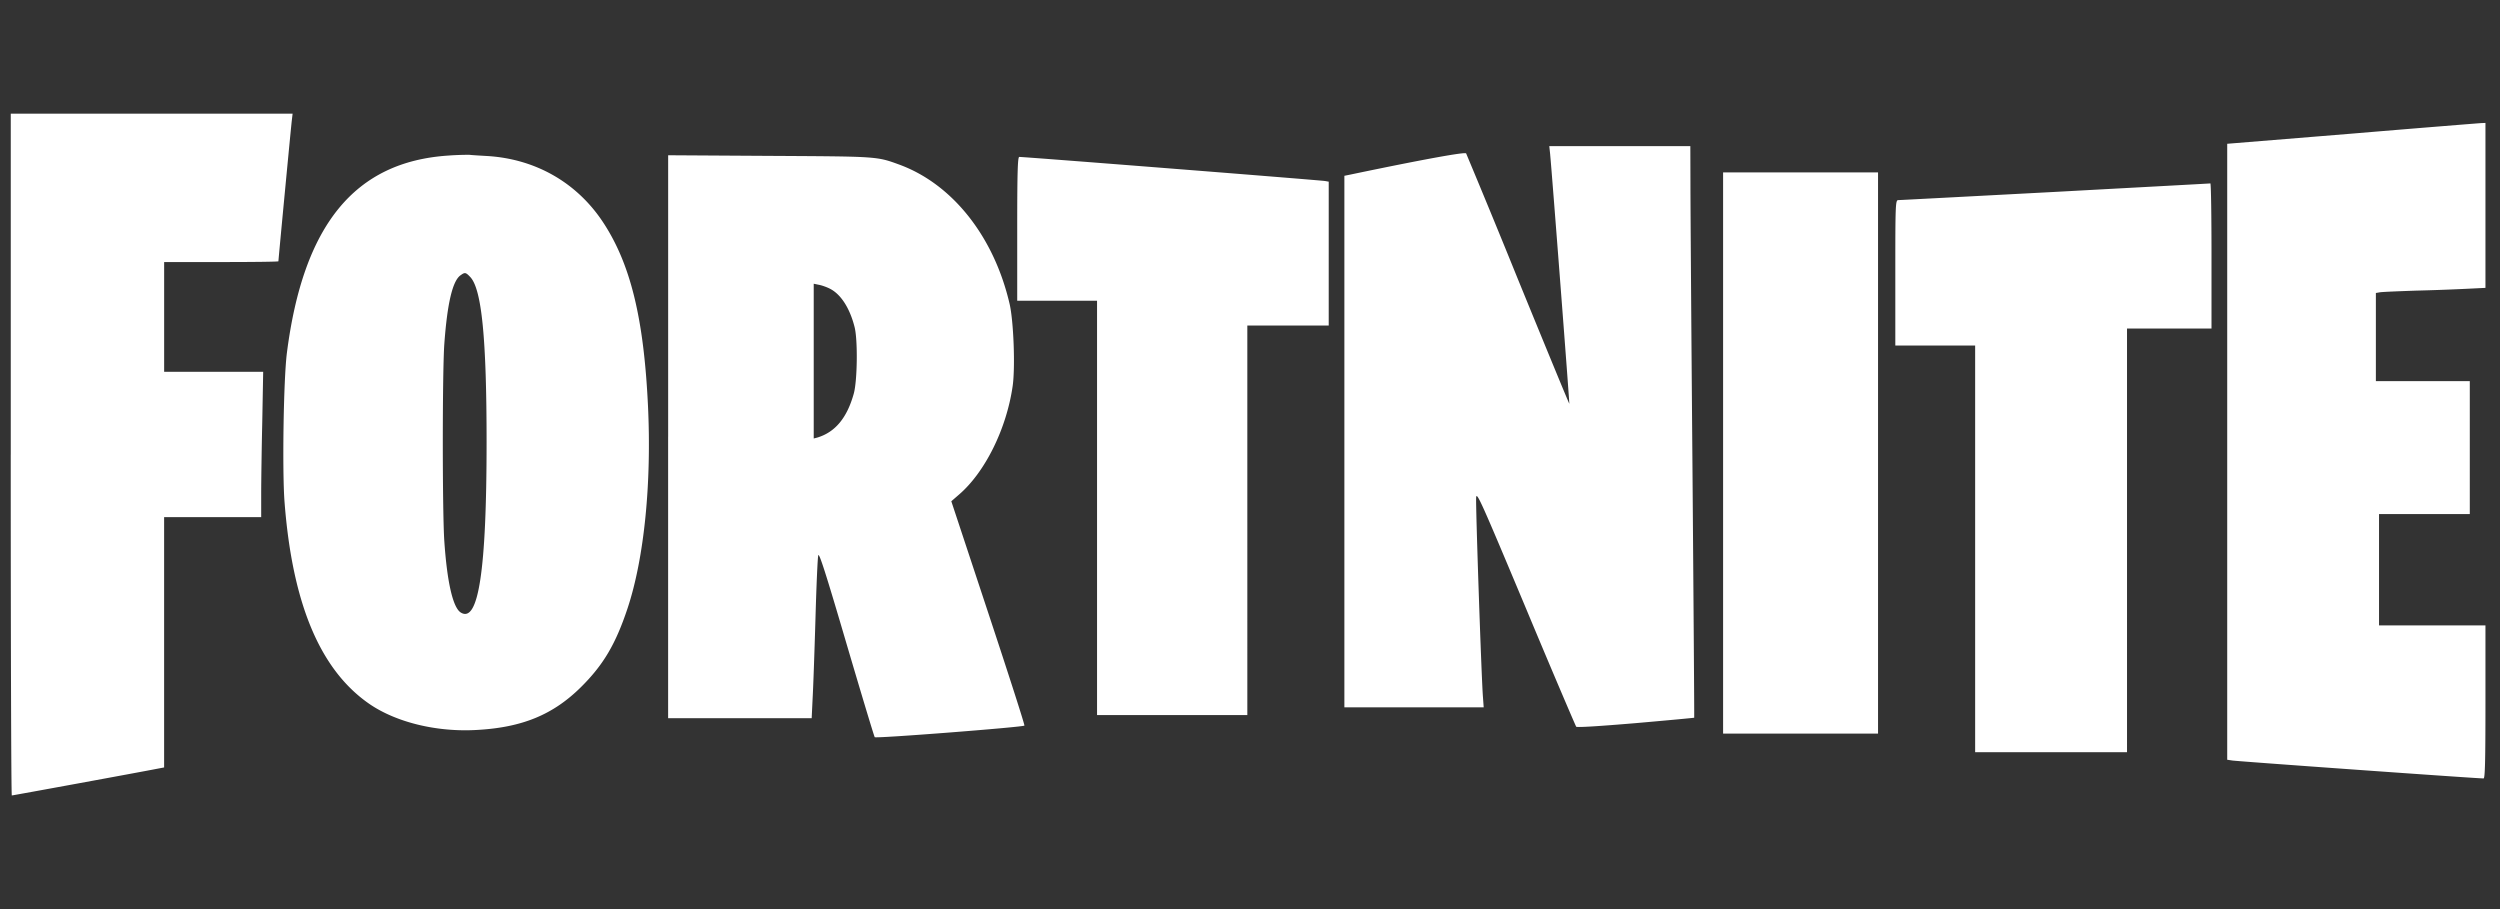 <svg xmlns="http://www.w3.org/2000/svg" width="88" height="32" fill="none" viewBox="0 0 88 32">
  <rect x="0" y="0" width="88" height="32" fill="#333333" stroke="none"/>
  <path fill="#fff" d="M.378 16c0 6.6.016 12 .038 12 .033 0 4.524-.823 5.075-.932l.286-.054v-8.81h3.417v-.806c0-.44.016-1.589.038-2.558l.032-1.752H5.778V9.224H7.79c1.107 0 2.01-.01 2.01-.027 0-.06.442-4.708.47-4.942L10.3 4H.379v12ZM82.794 4.703l-4.396.358v21.682l.18.027c.161.028 8.673.637 8.844.631.05 0 .066-.576.066-2.693v-2.695h-3.746v-3.917h3.195v-4.68h-3.306v-3.103l.127-.022c.066-.016.628-.038 1.25-.06a75.332 75.332 0 0 0 1.808-.065l.672-.033V4.327l-.148.006c-.089.005-2.133.168-4.546.37Zm-28.227.751c.055.545.684 8.746.673 8.757-.006.01-.816-1.954-1.802-4.365a404.855 404.855 0 0 0-1.83-4.446c-.033-.06-1.553.218-4.05.74l-.236.048v18.71h4.904l-.028-.391c-.054-.729-.26-6.76-.237-6.998.017-.213.182.158 1.747 3.891.947 2.27 1.752 4.147 1.774 4.18.033.032.799-.017 2.099-.126 1.13-.098 2.055-.186 2.055-.19.006-.005-.022-3.93-.06-8.718-.04-4.79-.072-9.313-.072-10.059L59.5 5.144h-4.965l.033.31Zm-38.789.022c-3.294.218-5.107 2.444-5.681 6.96-.116.936-.165 4.115-.082 5.226.275 3.602 1.261 5.942 3.013 7.134.943.636 2.359.98 3.758.898 1.593-.087 2.677-.535 3.653-1.497.8-.789 1.235-1.53 1.654-2.793.583-1.762.847-4.396.715-7.139-.148-3.07-.616-4.98-1.582-6.444-.92-1.393-2.373-2.225-4.071-2.329-.27-.016-.556-.032-.633-.043-.248 0-.496.008-.744.027Zm.777 4.277c.401.43.573 2.145.573 5.813 0 4.516-.287 6.394-.914 5.991-.271-.179-.475-1.055-.574-2.509-.071-1.06-.071-5.92 0-6.938.104-1.437.292-2.231.574-2.422.153-.11.18-.104.341.065Zm6.963 5.617v9.91h5.053l.033-.691c.022-.386.066-1.639.1-2.793.032-1.153.076-2.165.099-2.247.027-.114.264.622.992 3.102.528 1.79.975 3.276.996 3.298.044.05 5.213-.353 5.268-.408.017-.022-.556-1.801-1.273-3.968l-1.3-3.929.276-.239c.914-.789 1.669-2.313 1.884-3.82.094-.66.033-2.291-.11-2.896-.551-2.367-2.012-4.206-3.873-4.892-.81-.295-.744-.288-4.574-.31l-3.57-.022v9.905Zm5.682-5.214c.39.19.71.68.881 1.355.116.452.098 1.883-.027 2.34-.238.86-.656 1.361-1.284 1.551l-.127.033V9.987l.181.038c.094.016.266.076.376.131Zm6.606-2.1v2.53h2.81v14.585h5.29V11.458h2.865V6.395l-.121-.022c-.116-.026-10.623-.854-10.772-.849-.055 0-.072.546-.072 2.531Zm24.847 7.89v9.877h5.454V6.068h-5.454v9.877Zm11.682-9.191c-2.985.158-5.47.289-5.52.289-.094.005-.1.163-.1 2.563v2.557h2.81v14.313h5.346V11.565h2.974V9.008c0-1.41-.017-2.552-.04-2.552-.027.005-2.483.136-5.47.299Z"/>
</svg>
